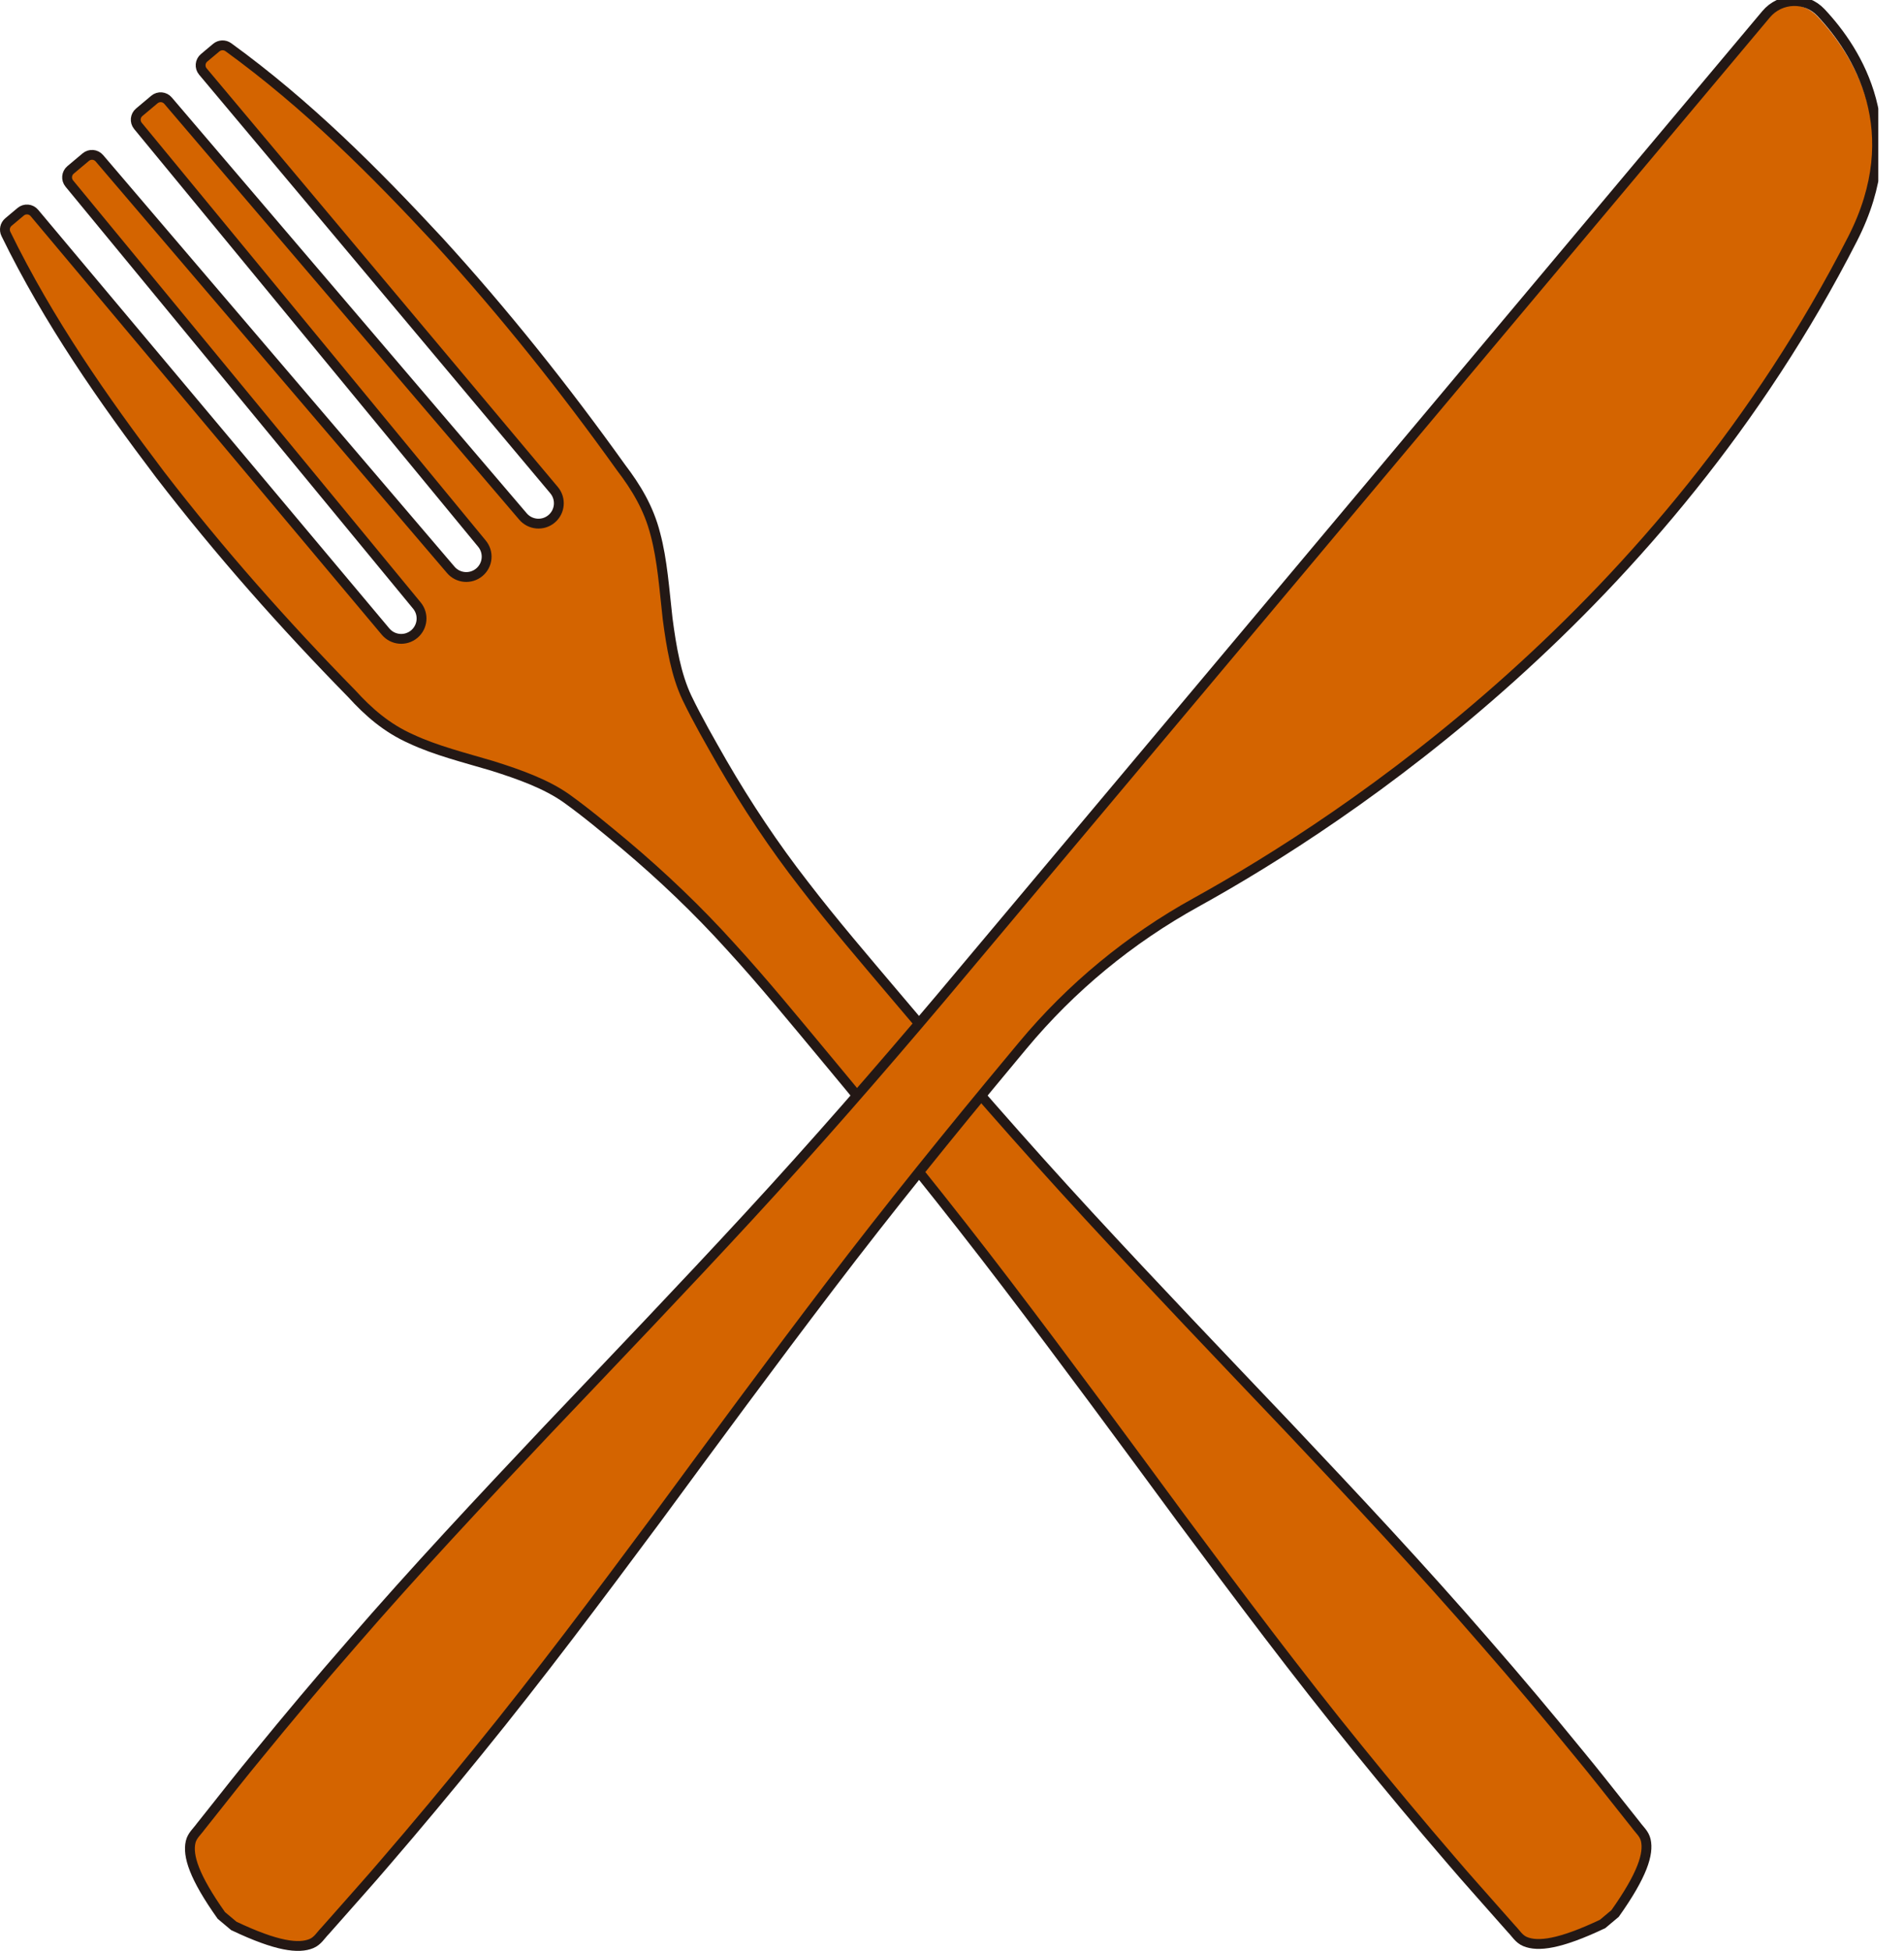 <?xml version="1.0" encoding="UTF-8" standalone="no"?><svg xmlns="http://www.w3.org/2000/svg" xmlns:xlink="http://www.w3.org/1999/xlink" fill="#000000" height="3970.1" preserveAspectRatio="xMidYMid meet" version="1" viewBox="0.0 0.0 3875.7 3970.1" width="3875.7" zoomAndPan="magnify"><defs><clipPath id="a"><path d="M 0 0 L 3632 0 L 3632 3970.059 L 0 3970.059 Z M 0 0"/></clipPath><clipPath id="b"><path d="M 102 0 L 3823.391 0 L 3823.391 3970.059 L 102 3970.059 Z M 102 0"/></clipPath></defs><g><g id="change1_1"><path d="M 1263.391 954.164 C 1293.359 993.477 1319.5 1035.996 1332.973 1089.145 C 1347.191 1141.68 1351.262 1202.727 1357.902 1261.18 C 1365.531 1319.227 1375.18 1375.59 1397.02 1421.727 C 1419.109 1467.645 1444.262 1511 1468.934 1554.328 C 1519.199 1641.047 1574.301 1723.727 1634.992 1801.719 C 1694.949 1879.887 1759.441 1954.688 1823.18 2030.121 C 1950.43 2180.738 2079.973 2329.449 2214.031 2474.789 C 2347.883 2619.867 2484.719 2762.848 2620.867 2906.02 C 2756.492 3049.609 2891.828 3193.879 3020.867 3343.008 C 3085.859 3417.379 3149.332 3493.031 3211.59 3569.281 C 3243.074 3607.32 3273.539 3646.207 3304.266 3684.891 L 3327.141 3713.699 C 3334.492 3723.988 3344.383 3731.68 3347.453 3745.121 C 3353.516 3772.461 3341.102 3814.891 3285.027 3893.961 L 3259.652 3915.262 C 3171.781 3956.969 3127.832 3961.828 3101.984 3951.102 C 3089.285 3945.762 3083.41 3934.66 3074.562 3925.648 L 3050.164 3898.109 C 3017.633 3860.93 2984.387 3824.379 2952.398 3786.77 C 2888.121 3712.219 2824.887 3636.359 2762.676 3559.652 C 2638.227 3406.688 2519.633 3248.348 2401.797 3089.852 C 2284.691 2930.711 2167.395 2771.32 2047.754 2614.309 C 1927.902 2457.051 1803.949 2303.648 1677.723 2152.18 C 1614.492 2076.32 1552.031 1999.809 1485.461 1927.188 C 1419.203 1853.879 1347.344 1785.258 1270.664 1720.688 C 1232.281 1688.867 1193.941 1656.578 1152.559 1626.848 C 1110.91 1597.328 1057.09 1578.039 1001.242 1560.441 C 944.836 1543.746 885.676 1528.93 836.426 1505.816 C 786.152 1483.531 748.824 1450.406 715.562 1413.852 C 577.145 1272.617 446.129 1124.699 325.727 968.34 C 209.652 814.926 98.922 656.641 12.008 478.734 C 7.996 470.527 10.141 460.539 17.141 454.668 L 42.117 433.691 C 50.469 426.699 62.922 427.77 69.93 436.141 L 784.25 1287.434 C 798.949 1304.938 825.094 1307.219 842.609 1292.523 C 860.129 1277.824 862.41 1251.691 847.715 1234.188 L 140.953 376.309 C 134.062 367.938 135.199 355.594 143.5 348.625 L 174.445 322.656 C 182.746 315.691 195.109 316.711 202.148 324.965 L 916.633 1161.633 C 931.328 1179.156 957.477 1181.441 974.996 1166.742 C 992.516 1152.047 994.793 1125.91 980.102 1108.387 L 280.57 259.137 C 273.684 250.793 274.82 238.426 283.121 231.48 L 314.066 205.512 C 322.367 198.543 334.734 199.566 341.77 207.82 L 1063.492 1053.117 C 1078.191 1070.621 1104.34 1072.926 1121.852 1058.207 C 1139.371 1043.512 1141.66 1017.375 1126.961 999.848 L 412.641 148.555 C 405.629 140.207 406.723 127.746 415.074 120.758 L 439.816 99.996 C 446.809 94.121 457.023 93.742 464.41 99.09 C 624.738 215.406 761.168 352.145 892.09 493.098 C 1025.184 638.828 1148.32 793.332 1263.391 954.164" fill="#d46400"/></g><g clip-path="url(#a)"><path d="M 5312.583 12681.903 C 5438.602 12516.593 5548.524 12337.797 5605.177 12114.307 C 5664.967 11893.396 5682.082 11636.692 5710.006 11390.896 C 5742.086 11146.807 5782.658 10909.799 5874.495 10715.793 C 5967.383 10522.707 6073.149 10340.396 6176.895 10158.201 C 6388.263 9793.547 6619.966 9445.877 6875.175 9117.918 C 7127.295 8789.22 7398.486 8474.682 7666.507 8157.482 C 8201.596 7524.134 8746.327 6898.801 9310.046 6287.644 C 9872.894 5677.588 10448.292 5076.352 11020.799 4474.311 C 11591.105 3870.513 12160.195 3263.857 12702.807 2636.767 C 12976.1 2324.035 13243.004 2005.915 13504.799 1685.283 C 13637.192 1525.328 13765.297 1361.808 13894.503 1199.143 L 13990.693 1078.002 C 14021.606 1034.736 14063.196 1002.394 14076.107 945.873 C 14101.6 830.908 14049.399 652.49 13813.606 319.998 L 13706.903 230.428 C 13337.403 55.049 13152.596 34.615 13043.906 79.721 C 12990.506 102.175 12965.801 148.857 12928.597 186.752 L 12826.001 302.554 C 12689.206 458.895 12549.406 612.592 12414.894 770.74 C 12144.607 1084.228 11878.705 1403.218 11617.107 1725.772 C 11093.795 2368.993 10595.106 3034.815 10099.604 3701.294 C 9607.173 4370.484 9113.937 5040.724 8610.846 5700.962 C 8106.868 6362.234 7585.642 7007.294 7054.857 7644.223 C 6788.972 7963.213 6526.322 8284.946 6246.393 8590.32 C 5967.777 8898.584 5665.607 9187.137 5343.168 9458.656 C 5181.767 9592.461 5020.547 9728.237 4846.532 9853.255 C 4671.399 9977.385 4445.084 10058.496 4210.243 10132.494 C 3973.054 10202.698 3724.284 10265.002 3517.187 10362.193 C 3305.786 10455.903 3148.821 10595.194 3008.955 10748.907 C 2426.904 11342.801 1875.981 11964.799 1369.687 12622.293 C 881.592 13267.402 415.968 13932.995 50.493 14681.094 C 33.624 14715.605 42.642 14757.606 72.077 14782.294 L 177.104 14870.5 C 212.222 14899.903 264.588 14895.402 294.056 14860.201 L 3297.787 11280.498 C 3359.597 11206.893 3469.536 11197.301 3543.189 11259.095 C 3616.859 11320.905 3626.452 11430.794 3564.658 11504.398 L 592.711 15111.796 C 563.735 15146.997 568.515 15198.903 603.42 15228.206 L 733.546 15337.406 C 768.451 15366.693 820.439 15362.406 850.038 15327.698 L 3854.459 11809.492 C 3916.253 11735.806 4026.208 11726.197 4099.878 11788.007 C 4173.548 11849.801 4183.124 11959.707 4121.347 12033.393 L 1179.804 15604.506 C 1150.845 15639.592 1155.625 15691.596 1190.53 15720.802 L 1320.656 15830.001 C 1355.56 15859.304 1407.565 15855.001 1437.148 15820.293 L 4472.006 12265.803 C 4533.816 12192.198 4643.771 12182.507 4717.408 12244.4 C 4791.078 12306.194 4800.704 12416.099 4738.893 12489.802 L 1735.162 16069.506 C 1705.678 16104.608 1710.277 16157.007 1745.395 16186.393 L 1849.437 16273.696 C 1878.839 16298.4 1921.793 16299.994 1952.854 16277.507 C 2627.037 15788.394 3200.726 15213.407 3751.256 14620.696 C 4310.917 14007.897 4828.71 13358.204 5312.583 12681.903 Z M 5312.583 12681.903" fill="none" stroke="#231815" stroke-miterlimit="10" stroke-width="84.1" transform="matrix(.238 0 0 -.238 0 3970.06)"/></g><g id="change1_2"><path d="M 523.066 3573.352 C 491.586 3611.391 461.105 3650.281 430.387 3688.961 L 407.504 3717.77 C 400.172 3728.059 390.258 3735.738 387.199 3749.191 C 381.125 3776.539 393.535 3818.961 449.617 3898.031 L 475.004 3919.328 C 562.867 3961.051 606.809 3965.91 632.684 3955.168 C 645.391 3949.82 651.242 3938.73 660.094 3929.719 L 684.5 3902.18 C 717 3865 750.27 3828.449 782.254 3790.84 C 846.543 3716.289 909.762 3640.43 971.969 3563.711 C 1096.43 3410.75 1215 3252.422 1332.859 3093.922 C 1449.957 2934.77 1567.266 2775.379 1686.898 2618.371 C 1806.746 2461.113 1930.695 2307.73 2056.938 2156.254 C 2063.855 2147.953 2070.766 2139.645 2077.668 2131.332 C 2175.828 2013.211 2295.246 1914.953 2429.668 1840.684 C 2740.359 1669.016 3379.781 1244.555 3763.562 493.043 C 3875.703 273.609 3773.816 112.473 3699.25 33.234 C 3668.664 0.75 3616.555 2.672 3587.867 36.863 C 3311.965 365.684 1968.648 1966.523 1911.477 2034.191 C 1784.219 2184.824 1654.688 2333.523 1520.617 2478.852 C 1386.777 2623.93 1249.918 2766.922 1113.777 2910.09 C 978.156 3053.68 842.82 3197.949 713.793 3347.082 C 648.793 3421.449 585.32 3497.102 523.066 3573.352" fill="#d46400"/></g><g clip-path="url(#b)"><path d="M 2147.976 1629.086 C 2018.701 1472.878 1893.533 1313.173 1767.386 1154.335 L 1673.417 1036.032 C 1643.308 993.78 1602.596 962.244 1590.036 906.998 C 1565.092 794.695 1616.055 620.489 1846.356 295.787 L 1950.607 208.331 C 2311.418 36.996 2491.863 17.041 2598.119 61.154 C 2650.301 83.114 2674.33 128.655 2710.679 165.662 L 2810.904 278.751 C 2944.365 431.43 3080.987 581.526 3212.331 735.969 C 3476.334 1042.112 3735.942 1353.629 3991.396 1668.675 C 4502.495 2296.81 4989.405 2946.986 5473.395 3597.867 C 5954.258 4251.427 6435.986 4905.965 6927.259 5550.719 C 7419.414 6196.499 7928.413 6826.367 8446.827 7448.406 C 8475.236 7482.493 8503.612 7516.613 8531.957 7550.748 C 8935.052 8035.813 9425.443 8439.309 9977.447 8744.298 C 11253.303 9449.253 13879.093 11192.305 15455.093 14278.393 C 15915.599 15179.498 15497.201 15841.207 15190.994 16166.599 C 15065.392 16299.997 14851.405 16292.105 14733.599 16151.697 C 13600.605 14801.395 8084.267 8227.536 7849.491 7949.657 C 7326.906 7331.082 6794.985 6720.448 6244.424 6123.657 C 5694.81 5527.893 5132.796 4940.694 4573.734 4352.774 C 4016.805 3763.122 3461.047 3170.678 2931.195 2558.263 C 2664.272 2252.874 2403.622 1942.207 2147.976 1629.086 Z M 2147.976 1629.086" fill="none" stroke="#231815" stroke-miterlimit="10" stroke-width="82.13" transform="matrix(.244 0 0 -.244 0 3970.06)"/></g></g></svg>